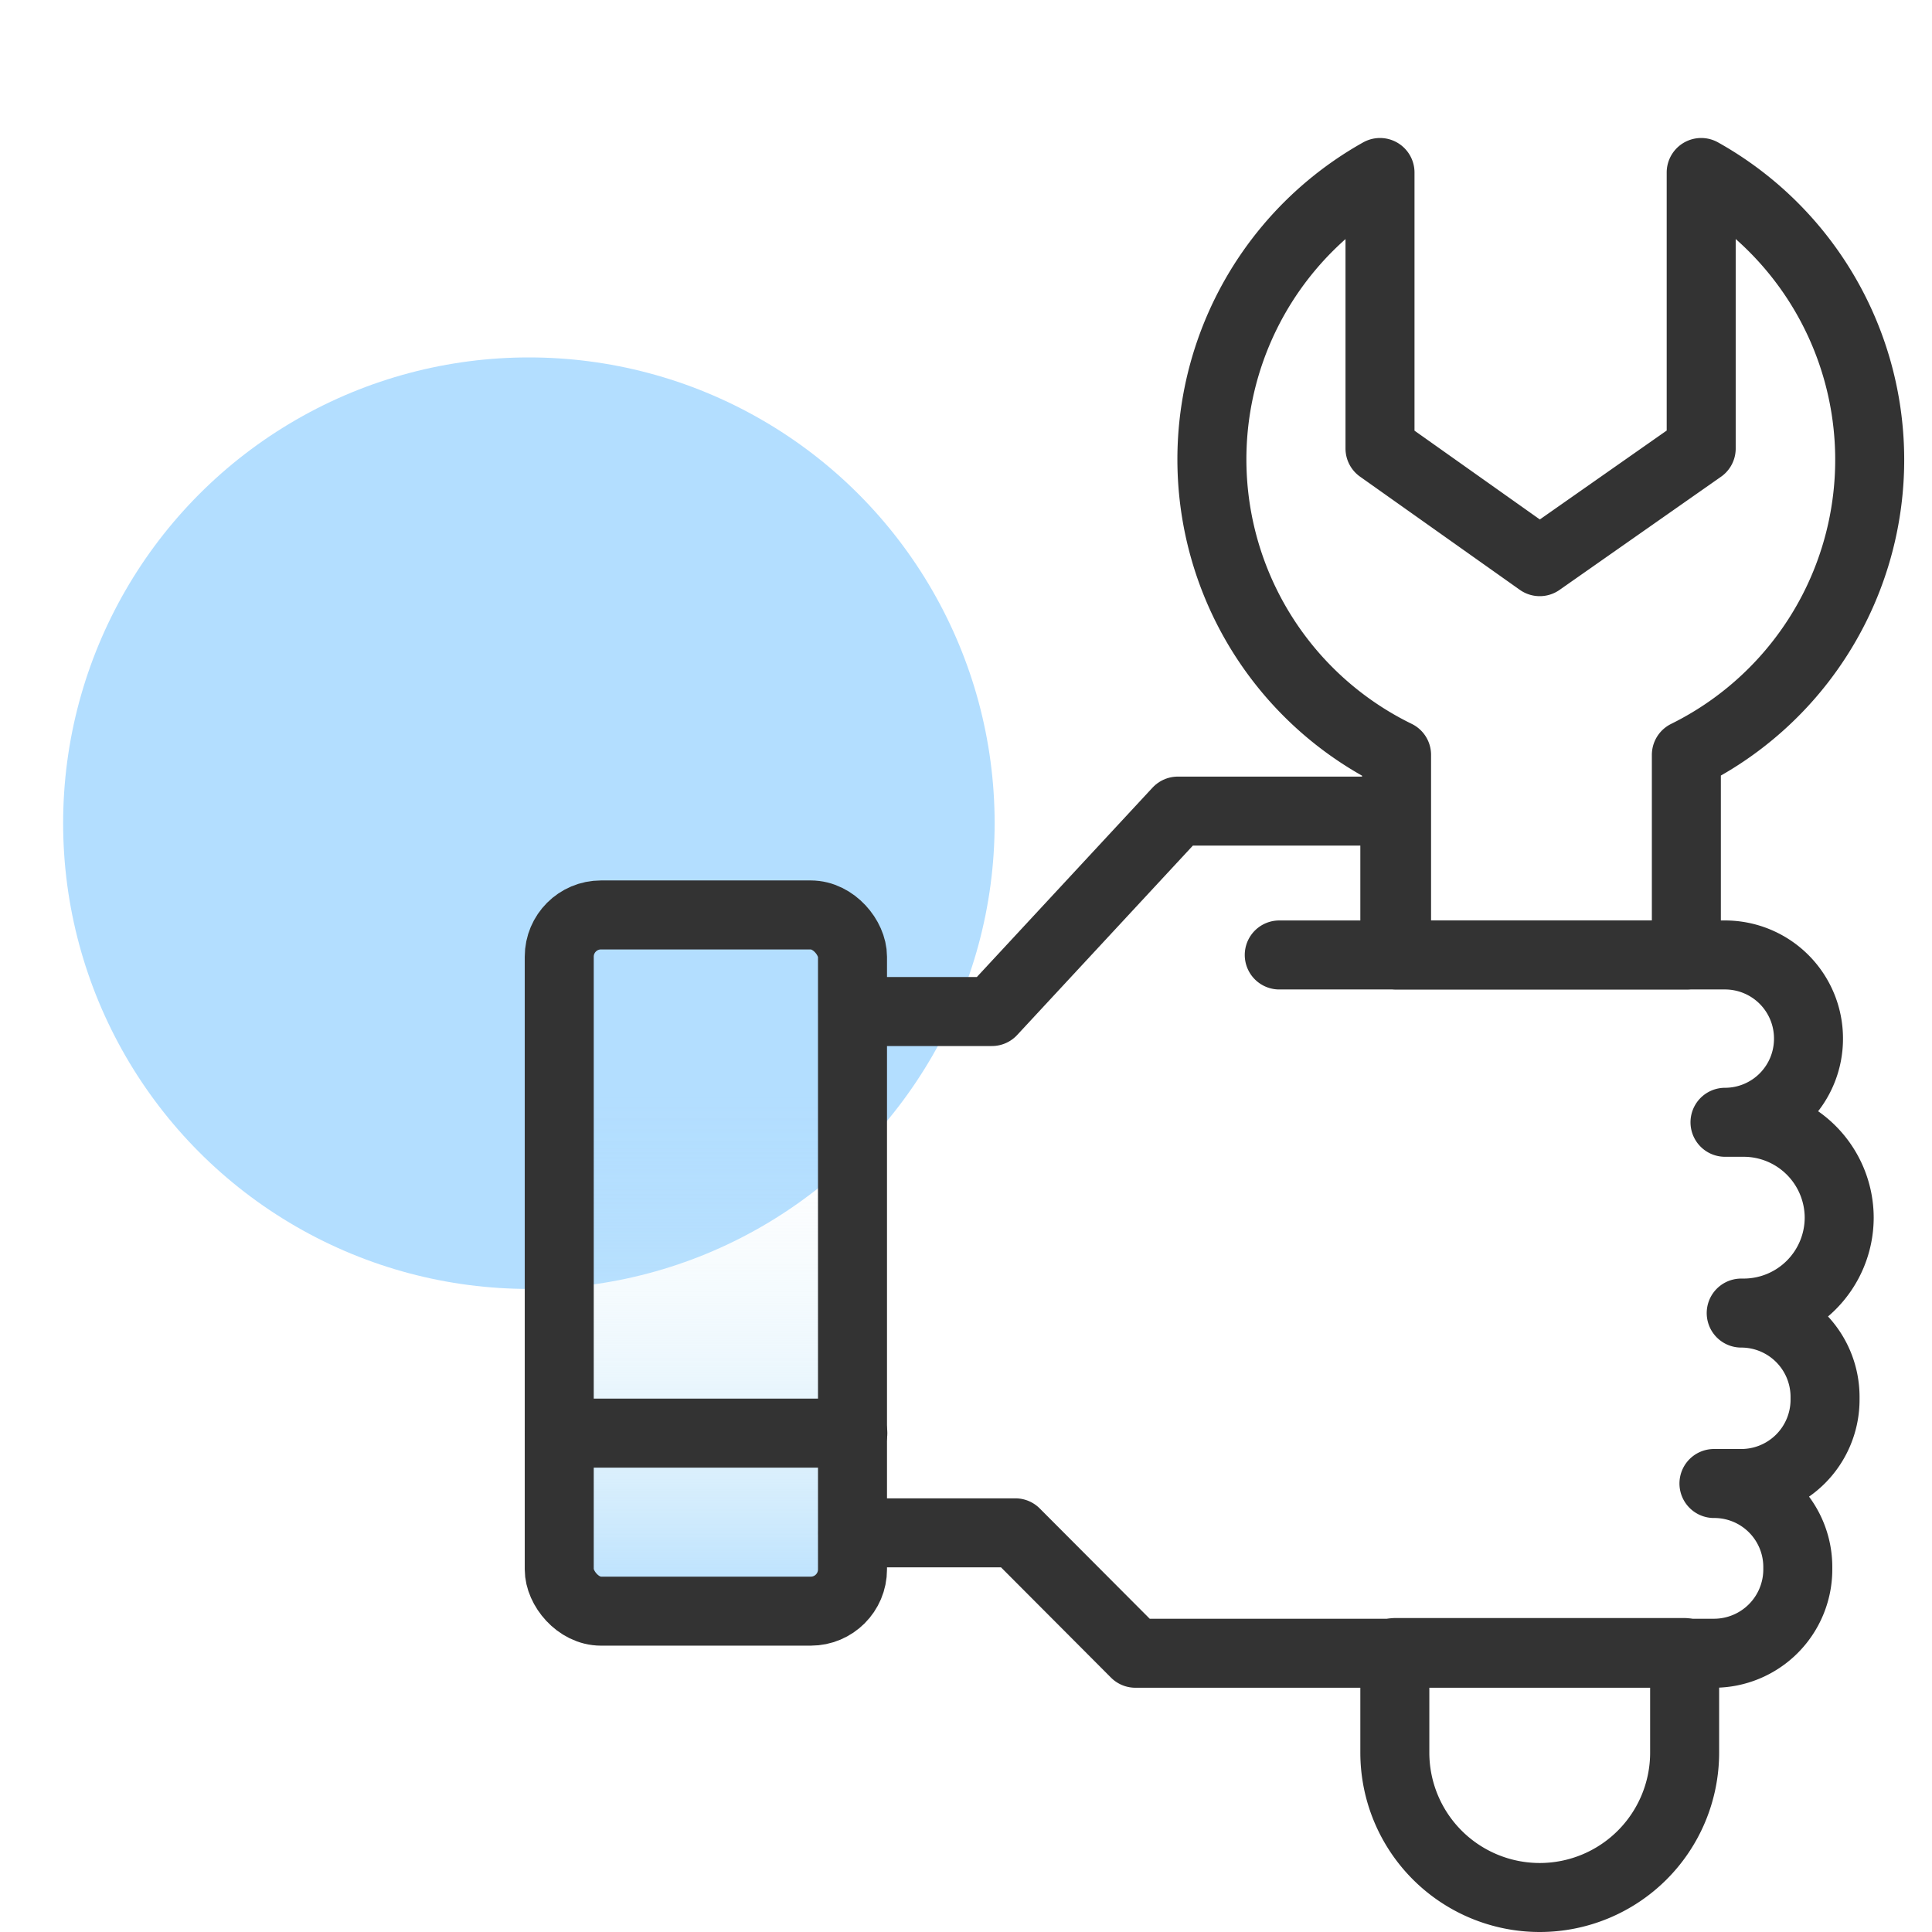 <svg id="Layer_1" data-name="Layer 1" xmlns="http://www.w3.org/2000/svg" xmlns:xlink="http://www.w3.org/1999/xlink" viewBox="0 0 56 56"><defs><style>.cls-1{fill:#b3deff;}.cls-2{fill:url(#linear-gradient);}.cls-3{fill:none;stroke:#333;stroke-linecap:round;stroke-linejoin:round;stroke-width:2px;}</style><linearGradient id="linear-gradient" x1="20.46" y1="46.79" x2="20.46" y2="26.57" gradientUnits="userSpaceOnUse"><stop offset="0" stop-color="#b2deff"/><stop offset="0.04" stop-color="#b5dffe" stop-opacity="0.91"/><stop offset="0.15" stop-color="#bbe2fc" stop-opacity="0.67"/><stop offset="0.26" stop-color="#c1e5fa" stop-opacity="0.47"/><stop offset="0.37" stop-color="#c6e7f9" stop-opacity="0.3"/><stop offset="0.48" stop-color="#c9e9f8" stop-opacity="0.17"/><stop offset="0.58" stop-color="#cceaf7" stop-opacity="0.08"/><stop offset="0.67" stop-color="#cdebf6" stop-opacity="0.02"/><stop offset="0.75" stop-color="#ceebf6" stop-opacity="0"/></linearGradient></defs><circle class="cls-1" cx="15.33" cy="23.86" r="13.5"/><rect class="cls-2" x="16.21" y="26.52" width="8.5" height="20.18" rx="1.21"/><rect class="cls-3" x="16.21" y="26.52" width="8.5" height="20.18" rx="1.21"/><line class="cls-3" x1="16.21" y1="41.54" x2="24.72" y2="41.54"/><polyline class="cls-3" points="24.72 29.32 28.75 29.32 34.14 23.51 40.43 23.51 40.43 27.61"/><path class="cls-3" d="M37.08,27.68H50a2.42,2.42,0,0,1,2.42,2.42h0A2.42,2.42,0,0,1,50,32.53h.54a2.77,2.77,0,0,1,2.77,2.76h0a2.77,2.77,0,0,1-2.77,2.77h-.07a2.43,2.43,0,0,1,2.43,2.42v.07A2.43,2.43,0,0,1,50.43,43h-.75a2.42,2.42,0,0,1,2.43,2.42v.07a2.43,2.43,0,0,1-2.43,2.43H32.91l-3.48-3.49H24.72"/><path class="cls-3" d="M40.43,47.9h8.4a0,0,0,0,1,0,0v2.9a4.2,4.2,0,0,1-4.2,4.2h0a4.2,4.2,0,0,1-4.2-4.2V47.9a0,0,0,0,1,0,0Z"/><path class="cls-3" d="M49.31,5v8l-4.68,3.28L40,13V5a9.53,9.53,0,0,0,.48,16.88v5.8h8.4v-5.8A9.54,9.54,0,0,0,49.31,5Z"/></svg>